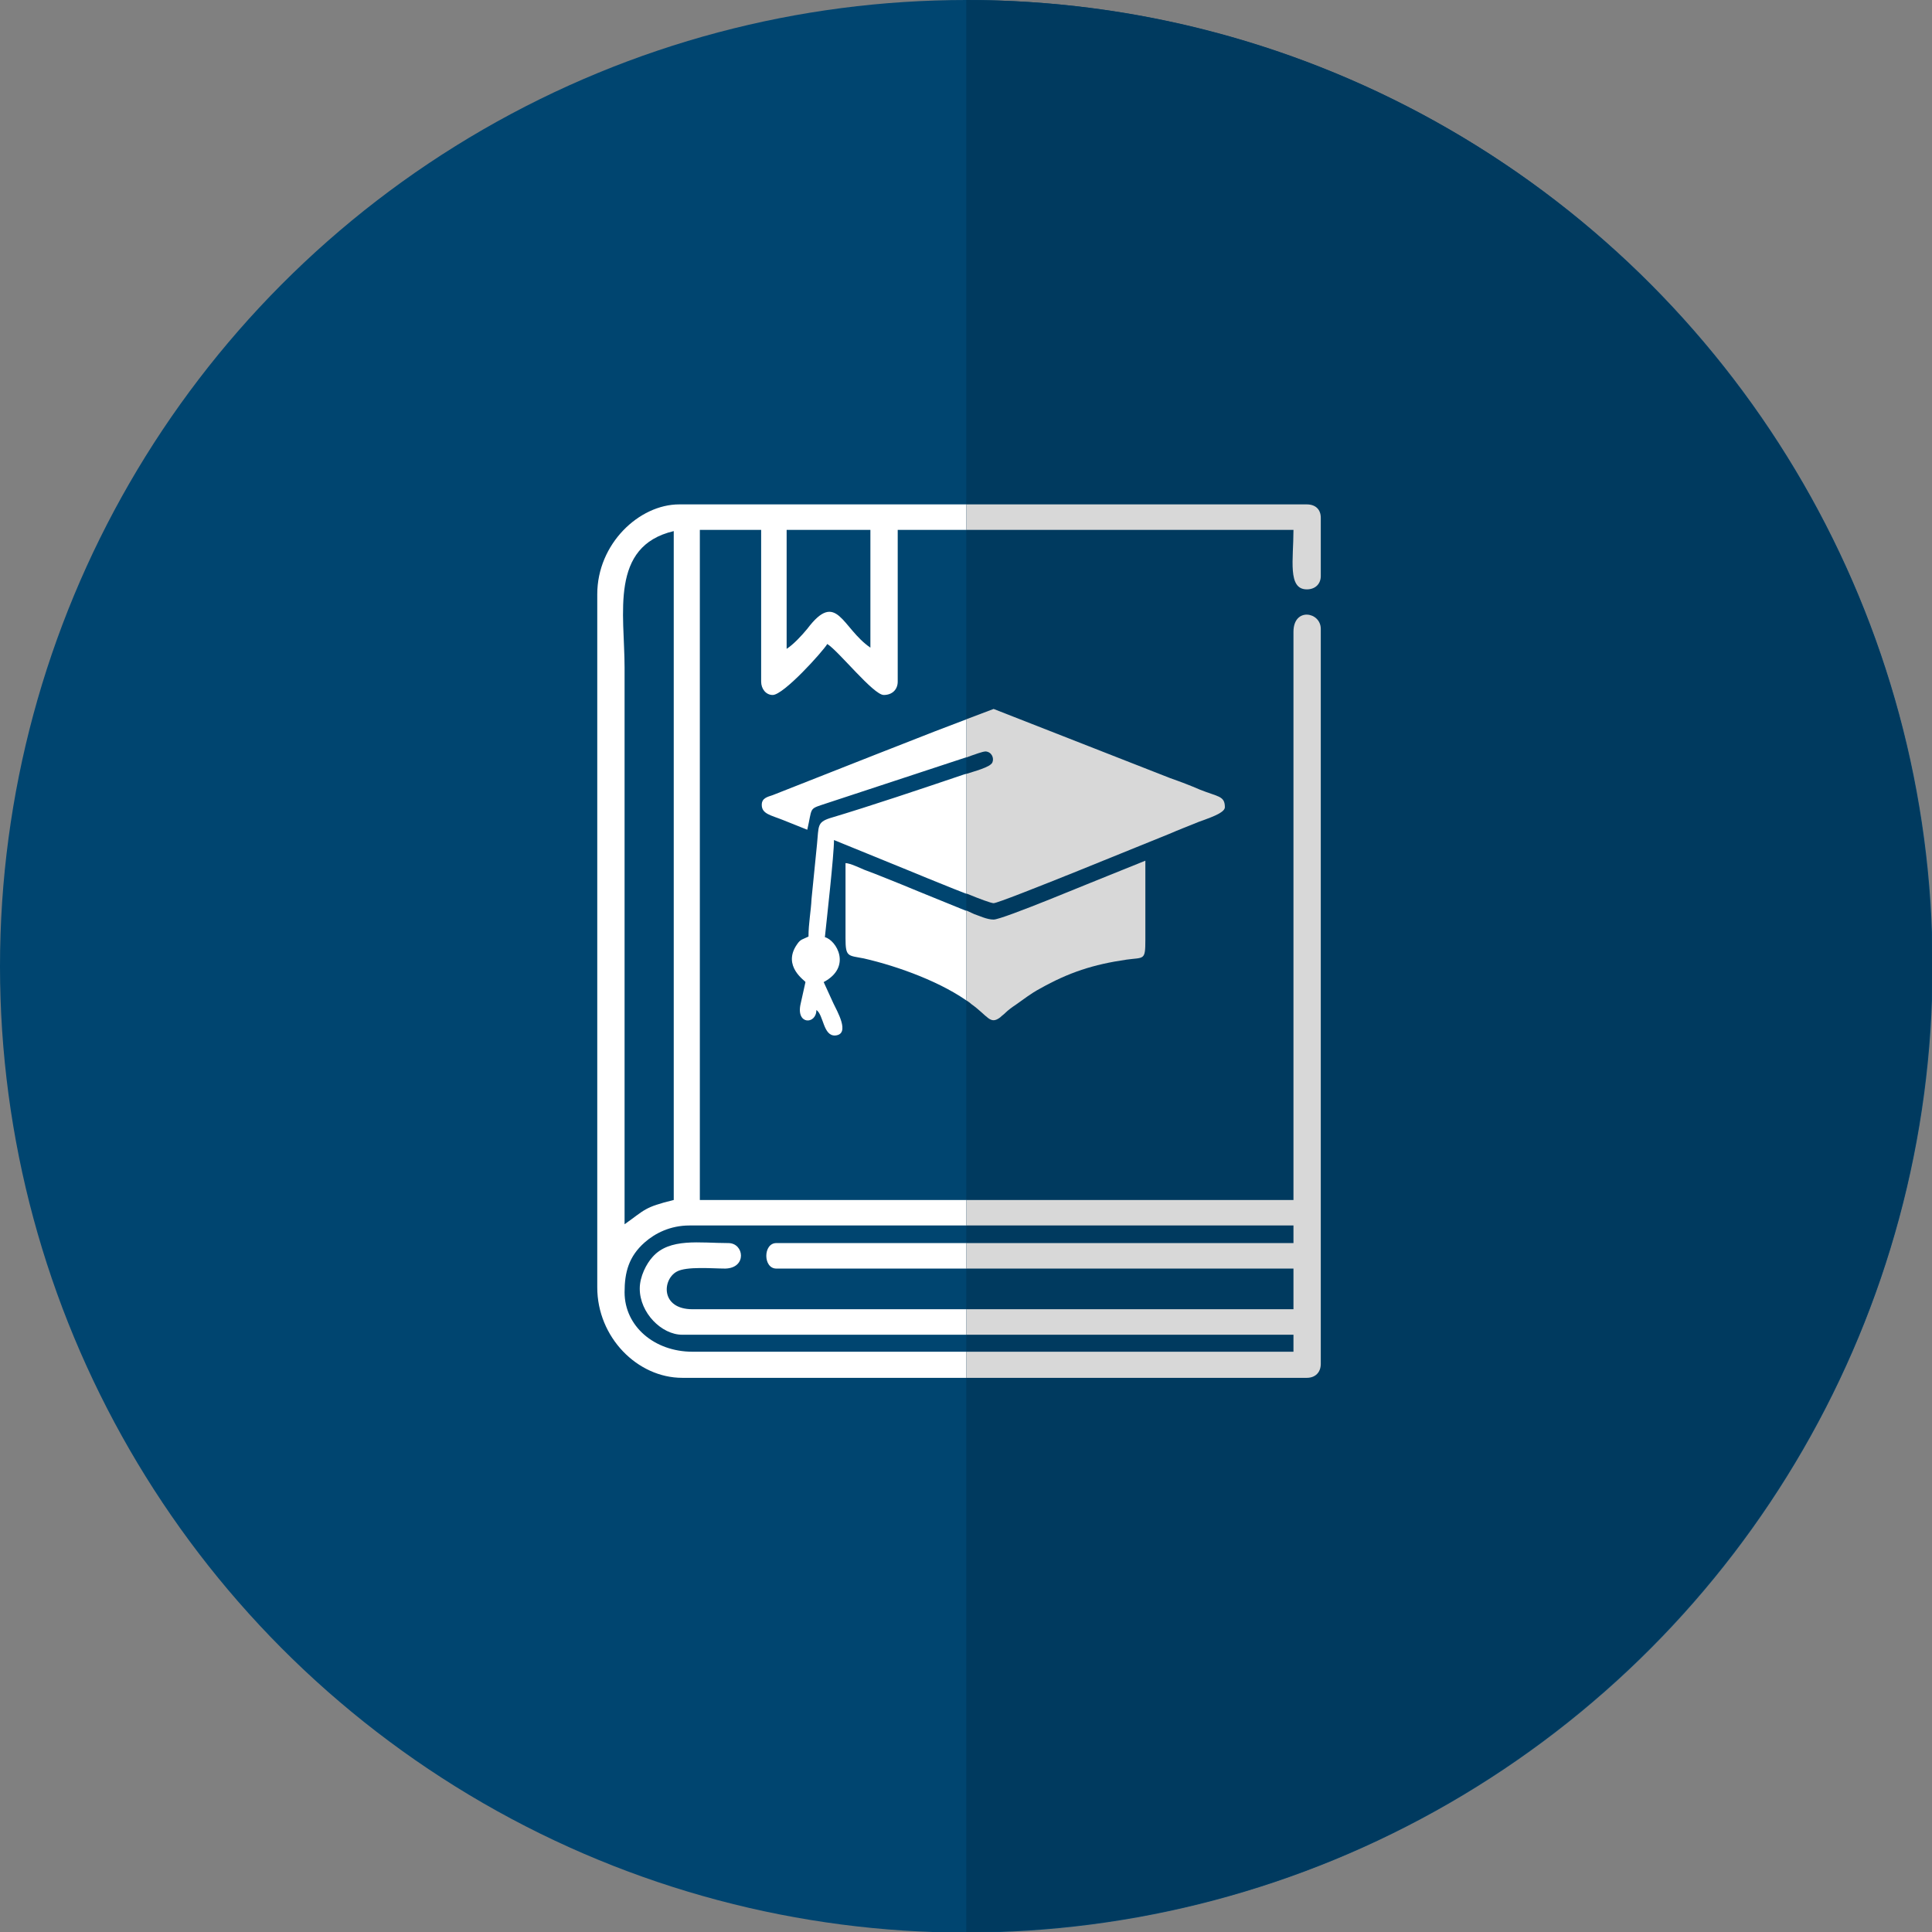 <?xml version="1.0" encoding="UTF-8"?>
<!DOCTYPE svg PUBLIC "-//W3C//DTD SVG 1.1//EN" "http://www.w3.org/Graphics/SVG/1.1/DTD/svg11.dtd">
<!-- Creator: CorelDRAW X8 -->
<svg xmlns="http://www.w3.org/2000/svg" xml:space="preserve" width="27.305mm" height="27.305mm" version="1.1" style="shape-rendering:geometricPrecision; text-rendering:geometricPrecision; image-rendering:optimizeQuality; fill-rule:evenodd; clip-rule:evenodd"
viewBox="0 0 3183 3183"
 xmlns:xlink="http://www.w3.org/1999/xlink">
 <rect x="0" y="0" width="3183" height="3183" fill="#808080" stroke="none"/>
 <defs>
  <style type="text/css">
   <![CDATA[
    .fil2 {fill:#003A5F}
    .fil0 {fill:#004570}
    .fil3 {fill:#D8D8D8}
    .fil1 {fill:white}
   ]]>
  </style>
 </defs>
 <g id="Capa_x0020_1">
  <circle class="fil0" cx="1592" cy="1592" r="1592"/>
  <path class="fil1" d="M1255 1326c0,15 15,17 35,25l40 16c8,-35 3,-34 24,-41l246 -81c6,-2 19,-7 24,-7 10,1 14,11 11,18 -4,9 -37,17 -47,20 -68,23 -154,52 -221,72 -21,7 -18,13 -21,43l-9 90c-1,21 -5,40 -5,62 -10,5 -13,4 -19,13 -25,36 14,60 14,62l-8 36c-8,35 26,34 26,10 12,8 11,43 31,42 26,-2 2,-42 -3,-53l-16 -35c47,-25 21,-69 2,-74 3,-29 15,-135 15,-160l130 53c12,5 123,51 133,51 11,0 266,-105 289,-114 16,-7 32,-13 49,-20 13,-5 43,-14 43,-24 0,-19 -11,-17 -41,-29 -16,-7 -32,-13 -49,-19l-291 -114 -97 37c-33,13 -64,25 -97,38l-170 67c-9,3 -18,5 -18,16zm382 189c-11,0 -23,-6 -32,-9l-91 -37c-19,-8 -39,-16 -59,-24 -10,-4 -20,-8 -31,-12 -7,-3 -24,-11 -31,-11 0,41 0,83 0,124 0,31 4,28 30,33 57,13 131,40 177,75 28,20 31,35 48,22 3,-3 5,-4 8,-7 5,-5 12,-10 18,-14 13,-9 24,-18 39,-26 48,-27 88,-40 143,-48 29,-4 31,2 31,-33 0,-43 0,-87 0,-130l-62 25c-21,8 -173,72 -188,72zm-583 608c0,40 36,76 70,76l1007 0 0 28 -990 0c-63,0 -112,-42 -112,-98 0,-33 7,-59 33,-82 17,-15 42,-28 74,-28l995 0 0 29 -852 0c-22,0 -22,42 0,42l852 0 0 67 -990 0c-53,0 -50,-49 -26,-62 16,-9 59,-5 80,-5 36,-1 31,-42 5,-42 -47,0 -97,-9 -125,23 -10,11 -21,32 -21,52zm-25 -106l0 -917c0,-89 -25,-200 81,-225l0 1102c-49,12 -47,16 -81,40zm267 -948l0 -196 138 0 0 194c-47,-32 -55,-96 -104,-31 -9,11 -23,26 -34,33zm-312 -90l0 1142c0,82 66,149 140,149l1029 0c14,0 23,-9 23,-23l0 -1211c0,-28 -45,-36 -45,5l0 936 -978 0 0 -1104 101 0 0 250c0,12 8,22 19,22 18,0 82,-71 90,-84 19,12 76,84 93,84 14,0 23,-9 23,-22l0 -250 652 0c0,49 -10,98 22,98 14,0 23,-9 23,-22l0 -96c0,-14 -9,-22 -23,-22l-1034 0c-66,0 -135,65 -135,148z"/>
  <path class="fil2" d="M1592 0c879,0 1591,713 1591,1592 0,879 -712,1591 -1591,1591l0 -3183z"/>
  <path class="fil3" d="M1592 2270l0 -43 539 0 0 -28 -539 0 0 -42 539 0 0 -67 -539 0 0 -42 539 0 0 -29 -539 0 0 -42 539 0 0 -936c0,-41 45,-33 45,-5l0 1211c0,14 -9,23 -23,23l-561 0zm0 -622l0 -148 13 6c9,3 21,9 32,9 15,0 167,-64 188,-72l62 -25c0,43 0,87 0,130 0,35 -2,29 -31,33 -55,8 -95,21 -143,48 -15,8 -26,17 -39,26 -6,4 -13,9 -18,14 -3,3 -5,4 -8,7 -17,13 -20,-2 -48,-22 -2,-2 -5,-4 -8,-6zm0 -176l0 -197c12,-4 40,-11 43,-19 3,-7 -1,-17 -11,-18 -5,0 -18,5 -24,7l-8 3 0 -63 45 -17 291 114c17,6 33,12 49,19 30,12 41,10 41,29 0,10 -30,19 -43,24 -17,7 -33,13 -49,20 -23,9 -278,114 -289,114 -4,0 -23,-7 -45,-16zm0 -599l0 -42 561 0c14,0 23,8 23,22l0 96c0,13 -9,22 -23,22 -32,0 -22,-49 -22,-98l-539 0z"/>
 </g>
</svg>
